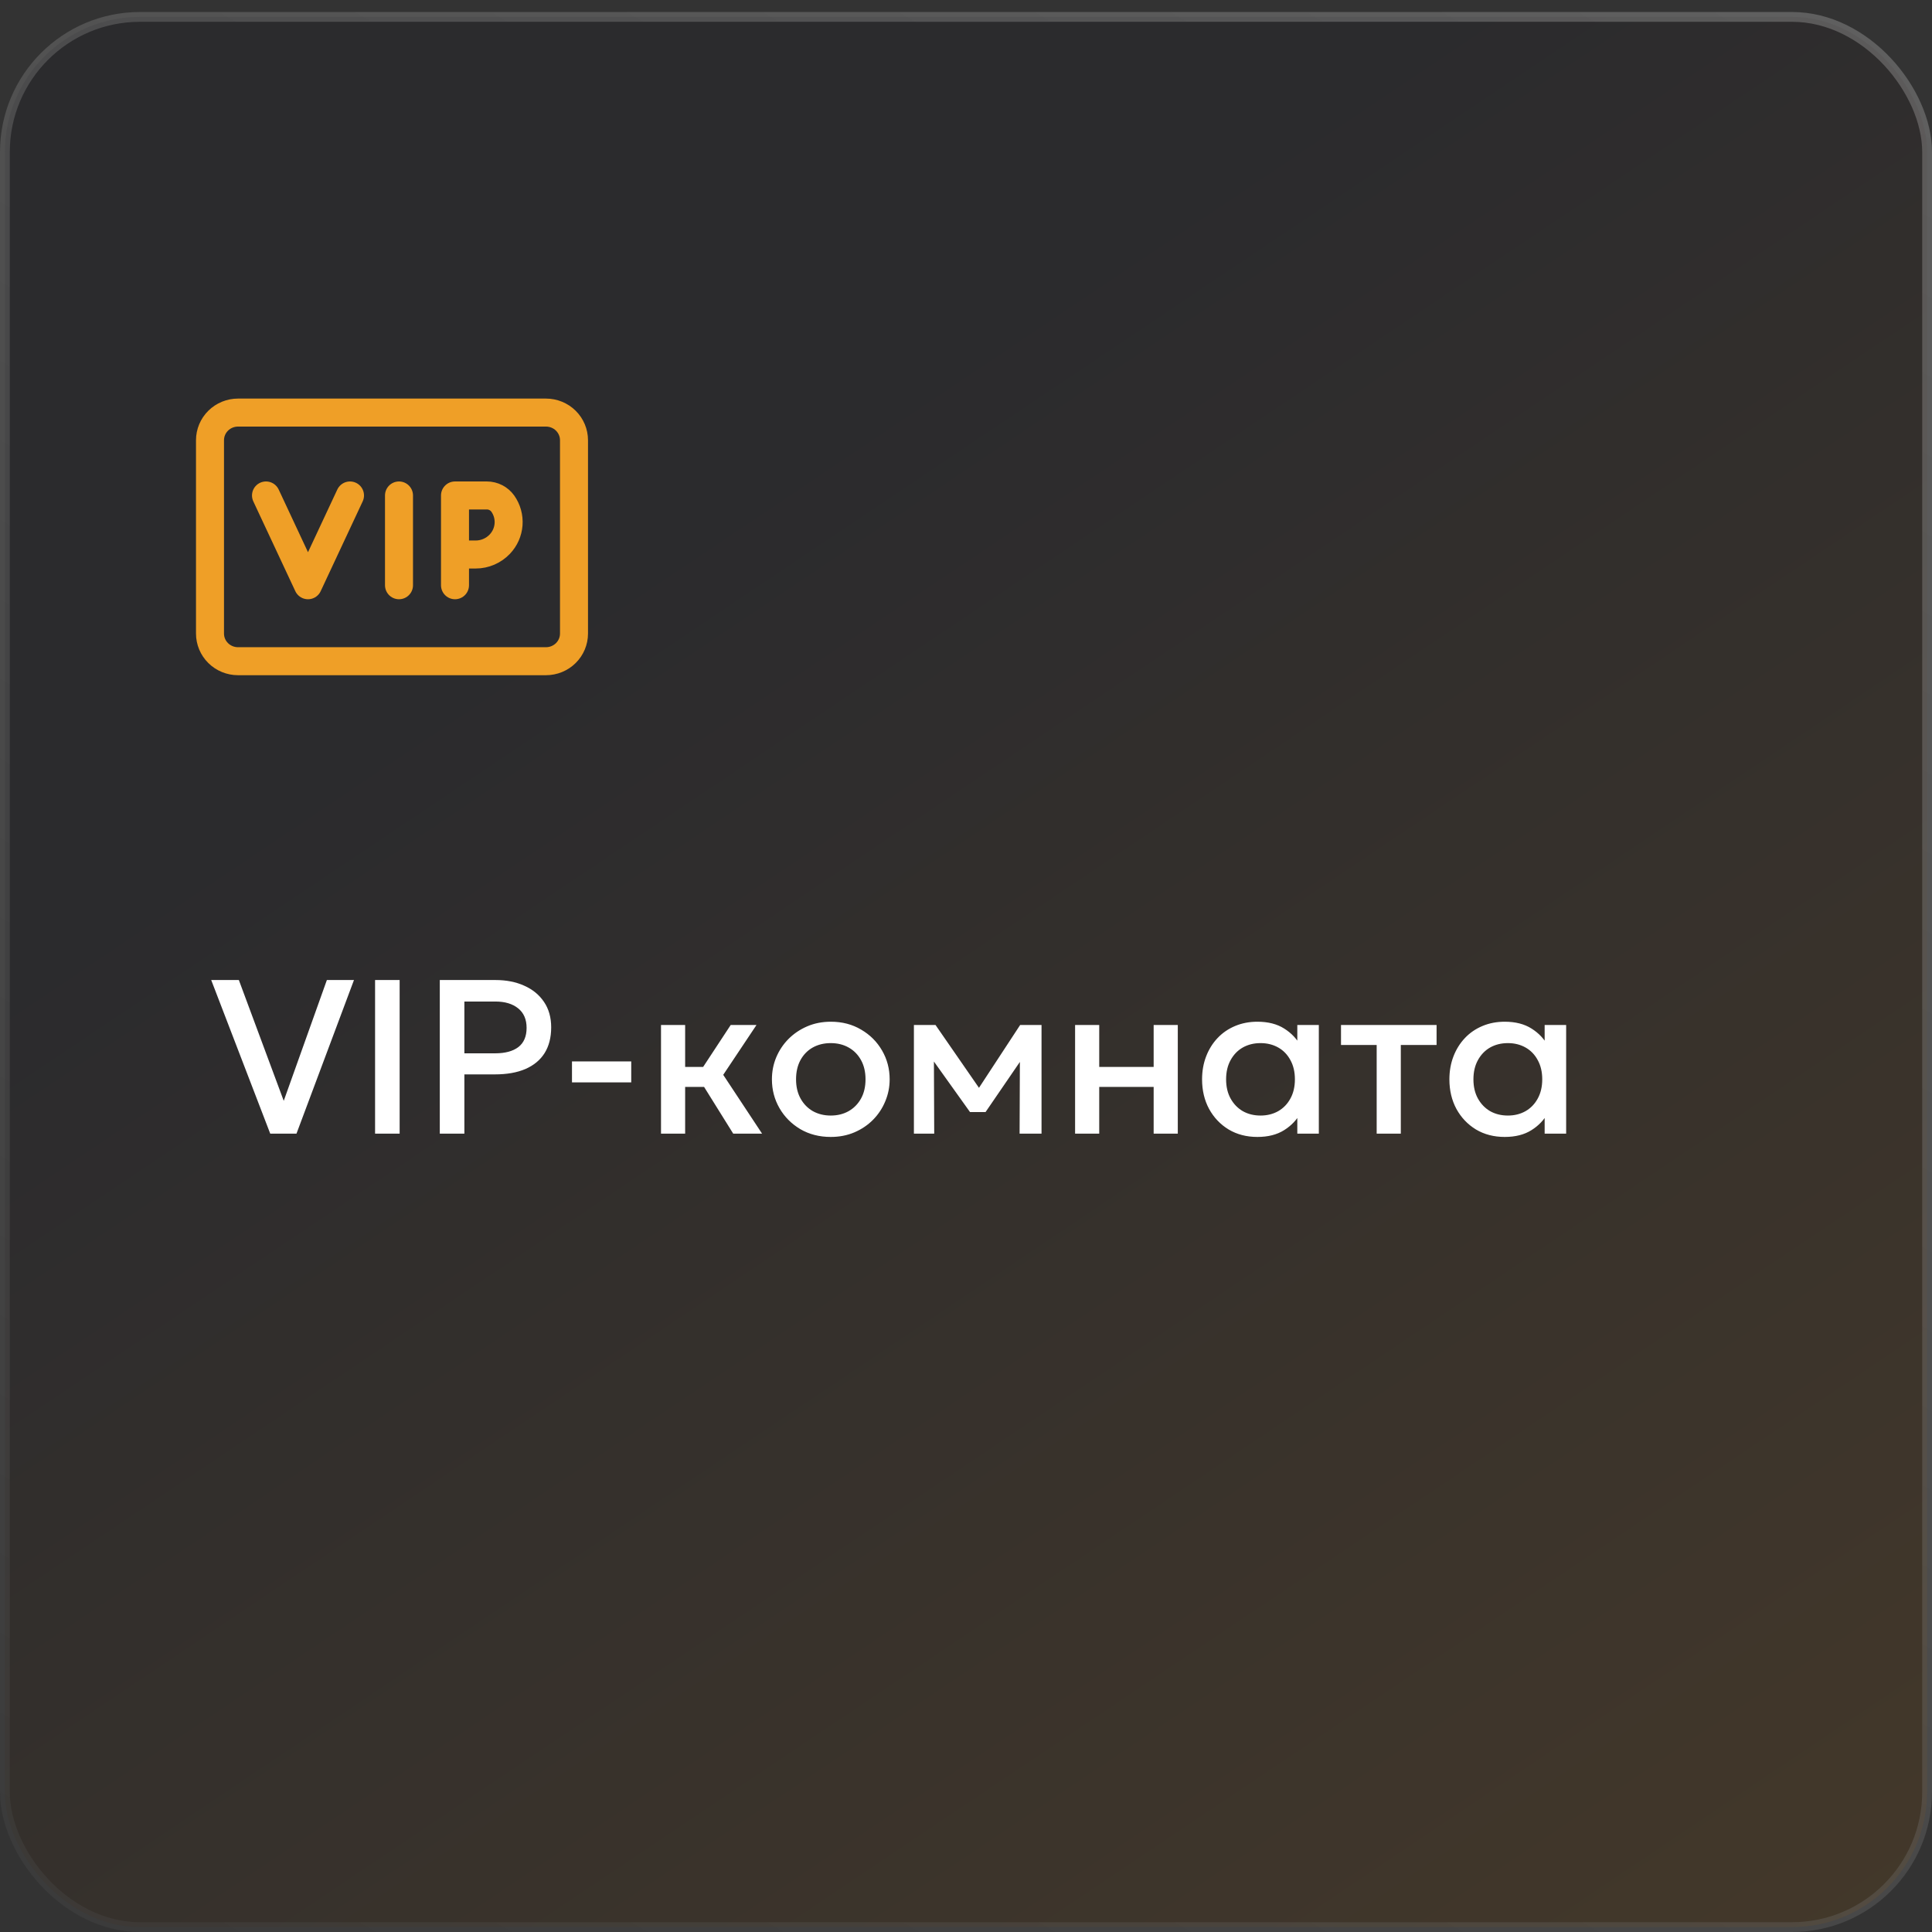 <?xml version="1.0" encoding="UTF-8"?> <svg xmlns="http://www.w3.org/2000/svg" width="138" height="138" viewBox="0 0 138 138" fill="none"><rect x="0" y="0" width="138" height="138" fill="#333333" stroke="none"/><rect opacity="0.3" x="0.35" y="1.207" width="137.3" height="136.443" rx="9.65" fill="url(#paint0_linear_148_3599)" stroke="url(#paint1_linear_148_3599)" stroke-width="0.7"></rect><path d="M19.303 80.975L15.086 70.002H17.061L20.267 78.631L23.348 70.002H25.284L21.177 80.975H19.303ZM26.791 80.975V70.002H28.546V80.975H26.791ZM31.414 80.975V70.002H35.388C36.166 70.002 36.854 70.137 37.449 70.409C38.05 70.676 38.52 71.062 38.86 71.569C39.2 72.071 39.37 72.674 39.37 73.38C39.37 74.106 39.213 74.72 38.899 75.222C38.586 75.718 38.129 76.097 37.528 76.358C36.932 76.614 36.206 76.742 35.349 76.742H33.17V80.975H31.414ZM33.17 75.237H35.372C36.083 75.237 36.634 75.088 37.026 74.791C37.418 74.488 37.614 74.03 37.614 73.419C37.614 72.813 37.413 72.348 37.01 72.024C36.608 71.7 36.067 71.538 35.388 71.538H33.17V75.237ZM40.856 77.315V75.817H45.088V77.315H40.856ZM52.373 80.975L49.802 76.852L52.192 73.215H54.034L51.659 76.774L54.434 80.975H52.373ZM47.215 80.975V73.215H48.939V76.209H51.275V77.636H48.939V80.975H47.215ZM59.338 81.21C58.528 81.21 57.805 81.025 57.167 80.654C56.535 80.277 56.038 79.778 55.678 79.156C55.317 78.529 55.137 77.842 55.137 77.095C55.137 76.541 55.239 76.019 55.443 75.528C55.652 75.031 55.944 74.592 56.321 74.211C56.702 73.829 57.149 73.529 57.661 73.309C58.173 73.09 58.735 72.98 59.346 72.98C60.156 72.98 60.877 73.168 61.51 73.544C62.147 73.915 62.646 74.414 63.007 75.041C63.367 75.663 63.547 76.348 63.547 77.095C63.547 77.644 63.443 78.166 63.234 78.663C63.03 79.159 62.74 79.598 62.364 79.98C61.988 80.361 61.544 80.661 61.031 80.881C60.519 81.1 59.955 81.21 59.338 81.21ZM59.338 79.682C59.819 79.682 60.245 79.577 60.616 79.368C60.992 79.154 61.287 78.853 61.502 78.467C61.716 78.08 61.823 77.623 61.823 77.095C61.823 76.567 61.716 76.11 61.502 75.723C61.287 75.332 60.992 75.031 60.616 74.822C60.245 74.613 59.819 74.508 59.338 74.508C58.858 74.508 58.429 74.613 58.053 74.822C57.682 75.031 57.389 75.332 57.175 75.723C56.966 76.11 56.861 76.567 56.861 77.095C56.861 77.623 56.969 78.08 57.183 78.467C57.397 78.853 57.69 79.154 58.061 79.368C58.437 79.577 58.863 79.682 59.338 79.682ZM65.279 80.975V73.215H66.777H66.824L70.304 78.247L69.559 78.263L72.867 73.215H74.395V80.975H72.828L72.851 75.237L73.172 75.379L70.398 79.431H69.285L66.385 75.371L66.706 75.23L66.73 80.975H65.279ZM76.792 80.975V73.215H78.516V76.209H82.404V73.215H84.128V80.975H82.404V77.636H78.516V80.975H76.792ZM89.812 81.21C89.039 81.21 88.355 81.032 87.759 80.677C87.168 80.317 86.703 79.828 86.364 79.211C86.029 78.59 85.862 77.884 85.862 77.095C85.862 76.505 85.959 75.959 86.152 75.457C86.345 74.955 86.617 74.519 86.967 74.148C87.317 73.777 87.735 73.49 88.221 73.286C88.707 73.082 89.238 72.98 89.812 72.98C90.575 72.98 91.213 73.142 91.725 73.466C92.242 73.79 92.637 74.208 92.909 74.72L92.665 75.088V73.215H94.202V80.975H92.665V79.102L92.909 79.47C92.637 79.982 92.242 80.4 91.725 80.724C91.213 81.048 90.575 81.21 89.812 81.21ZM90.04 79.682C90.51 79.682 90.931 79.577 91.302 79.368C91.673 79.154 91.963 78.853 92.172 78.467C92.386 78.08 92.493 77.623 92.493 77.095C92.493 76.567 92.386 76.11 92.172 75.723C91.963 75.332 91.673 75.031 91.302 74.822C90.931 74.613 90.51 74.508 90.04 74.508C89.564 74.508 89.141 74.613 88.77 74.822C88.404 75.031 88.114 75.332 87.9 75.723C87.686 76.11 87.579 76.567 87.579 77.095C87.579 77.623 87.686 78.08 87.9 78.467C88.114 78.853 88.404 79.154 88.77 79.368C89.141 79.577 89.564 79.682 90.04 79.682ZM98.334 80.975V74.642H95.786V73.215H102.613V74.642H100.058V80.975H98.334ZM107.479 81.21C106.706 81.21 106.021 81.032 105.425 80.677C104.835 80.317 104.37 79.828 104.03 79.211C103.696 78.59 103.528 77.884 103.528 77.095C103.528 76.505 103.625 75.959 103.818 75.457C104.012 74.955 104.284 74.519 104.634 74.148C104.984 73.777 105.402 73.49 105.888 73.286C106.374 73.082 106.904 72.98 107.479 72.98C108.242 72.98 108.879 73.142 109.391 73.466C109.909 73.79 110.303 74.208 110.575 74.72L110.332 75.088V73.215H111.868V80.975H110.332V79.102L110.575 79.47C110.303 79.982 109.909 80.4 109.391 80.724C108.879 81.048 108.242 81.21 107.479 81.21ZM107.706 79.682C108.177 79.682 108.597 79.577 108.968 79.368C109.339 79.154 109.629 78.853 109.838 78.467C110.052 78.08 110.16 77.623 110.16 77.095C110.16 76.567 110.052 76.11 109.838 75.723C109.629 75.332 109.339 75.031 108.968 74.822C108.597 74.613 108.177 74.508 107.706 74.508C107.231 74.508 106.807 74.613 106.436 74.822C106.071 75.031 105.781 75.332 105.566 75.723C105.352 76.11 105.245 76.567 105.245 77.095C105.245 77.623 105.352 78.08 105.566 78.467C105.781 78.853 106.071 79.154 106.436 79.368C106.807 79.577 107.231 79.682 107.706 79.682Z" fill="white"></path><path d="M19 35.39L22 41.803L25 35.39M28.5 35.39V41.803M32.5 39.608H33.98C34.631 39.608 35.257 39.336 35.701 38.867C36.067 38.482 36.287 37.985 36.326 37.459C36.365 36.932 36.221 36.408 35.916 35.975C35.787 35.794 35.616 35.647 35.418 35.545C35.22 35.444 35 35.39 34.776 35.39H32.5V39.608ZM32.5 39.608V41.803M17 29.47H39C39.53 29.47 40.039 29.678 40.414 30.048C40.789 30.418 41 30.92 41 31.443V45.256C41 45.779 40.789 46.281 40.414 46.651C40.039 47.021 39.53 47.229 39 47.229H17C16.47 47.229 15.961 47.021 15.586 46.651C15.211 46.281 15 45.779 15 45.256V31.443C15 30.92 15.211 30.418 15.586 30.048C15.961 29.678 16.47 29.47 17 29.47Z" stroke="#EF9F27" stroke-width="2" stroke-linecap="round" stroke-linejoin="round"></path><defs><linearGradient id="paint0_linear_148_3599" x1="-36.754" y1="-210.418" x2="270.073" y2="246.819" gradientUnits="userSpaceOnUse"><stop offset="0.456" stop-color="#16161F"></stop><stop offset="0.955" stop-color="#BD7108"></stop></linearGradient><linearGradient id="paint1_linear_148_3599" x1="107.834" y1="-109.913" x2="-55.497" y2="169.328" gradientUnits="userSpaceOnUse"><stop stop-color="white"></stop><stop offset="1" stop-color="#232323"></stop></linearGradient></defs></svg> 